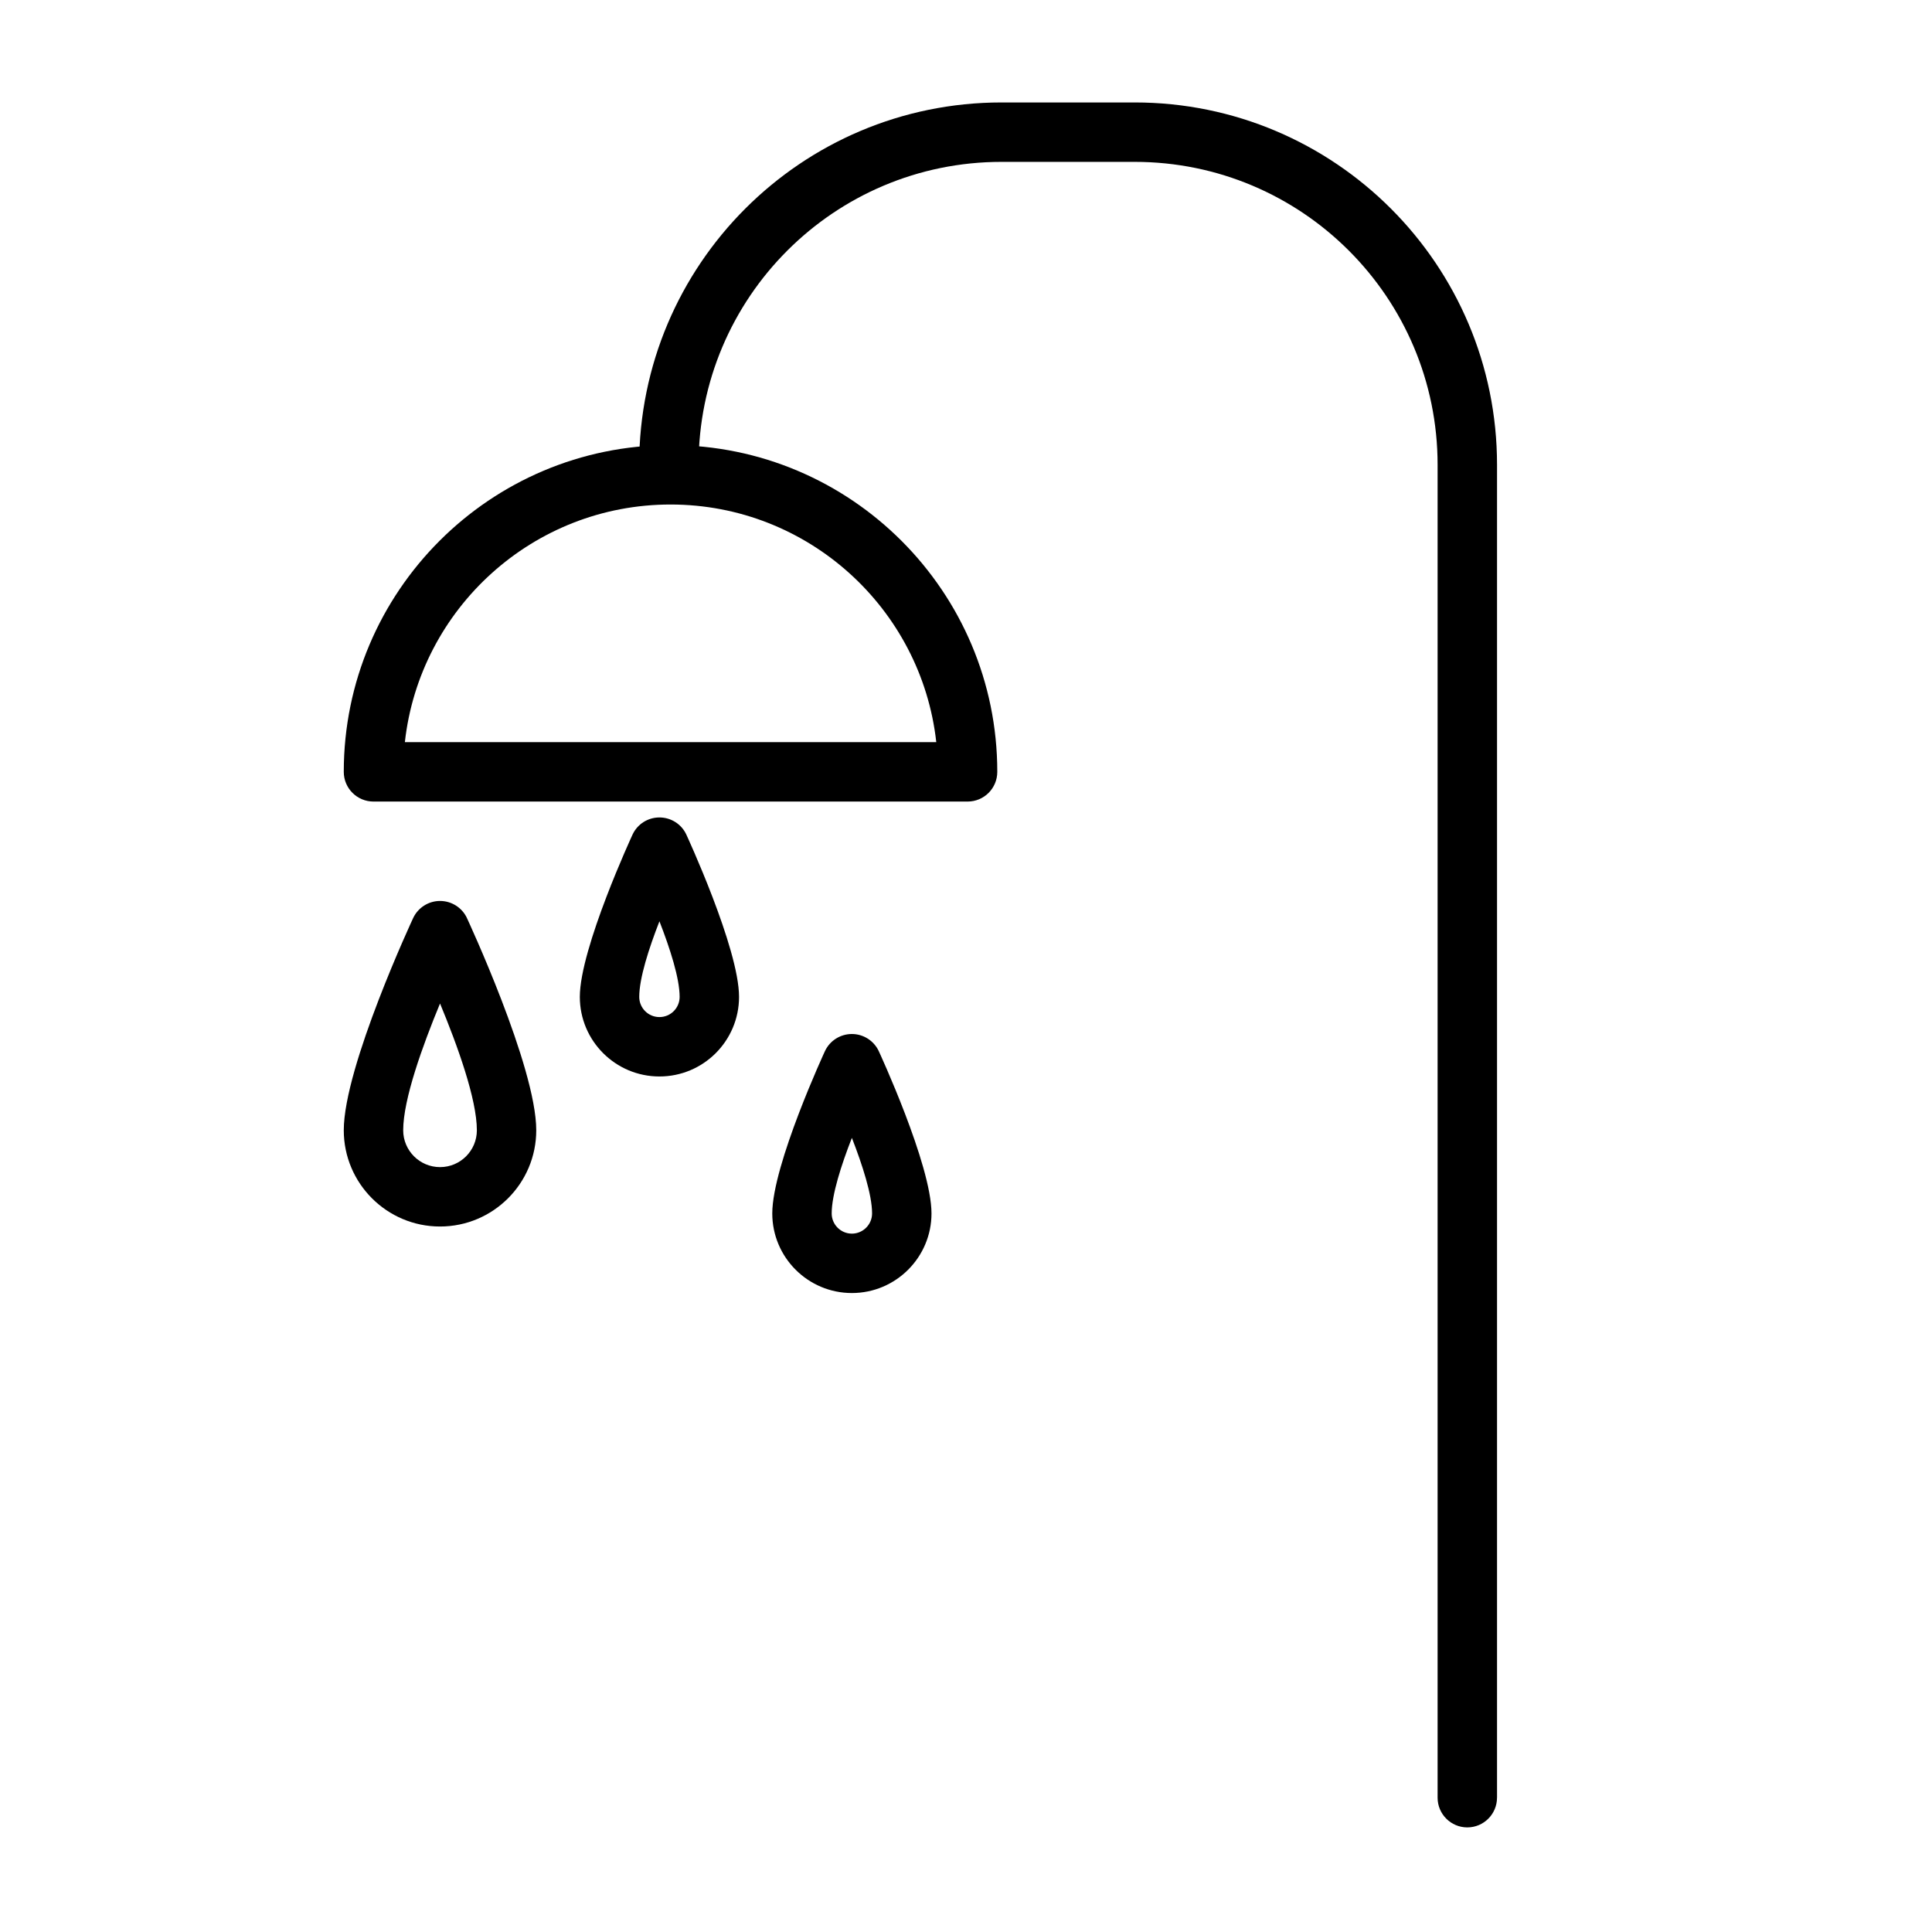 <?xml version="1.0" encoding="UTF-8"?>
<!-- Uploaded to: ICON Repo, www.svgrepo.com, Generator: ICON Repo Mixer Tools -->
<svg fill="#000000" width="800px" height="800px" version="1.1" viewBox="144 144 512 512" xmlns="http://www.w3.org/2000/svg">
 <g fill-rule="evenodd">
  <path d="m540.73 620.41v-353.22c0-53.043-42.996-96.039-96.039-96.039h-35.266c-53.043 0-96.039 42.996-96.039 96.039 0 4.344 3.527 7.871 7.871 7.871s7.871-3.527 7.871-7.871c0-44.352 35.945-80.293 80.293-80.293h35.266c44.336 0 80.293 35.945 80.293 80.293v353.22c0 4.344 3.527 7.871 7.871 7.871s7.871-3.527 7.871-7.871z"/>
  <path d="m267.73 387.25c-1.309-2.738-4.078-4.488-7.117-4.488-3.023 0-5.793 1.746-7.102 4.488 0 0-18.406 39.422-18.406 56.285 0 14.074 11.43 25.504 25.504 25.504s25.504-11.43 25.504-25.504c0-16.863-18.391-56.285-18.391-56.285zm-7.117 22.688c-4.598 11.117-9.762 25.363-9.762 33.598 0 5.383 4.375 9.762 9.762 9.762 5.398 0 9.762-4.375 9.762-9.762 0-8.234-5.148-22.484-9.762-33.598z"/>
  <path d="m376.86 422.51c-1.309-2.738-4.078-4.488-7.102-4.488-3.039 0-5.809 1.746-7.117 4.488 0 0-13.98 30.164-13.98 43.059 0 11.637 9.445 21.098 21.098 21.098 11.637 0 21.098-9.461 21.098-21.098 0-12.895-13.996-43.059-13.996-43.059zm-7.102 23.035c-2.801 7.164-5.352 15.082-5.352 20.027 0 2.945 2.394 5.352 5.352 5.352 2.945 0 5.352-2.41 5.352-5.352 0-4.945-2.566-12.863-5.352-20.027z"/>
  <path d="m325.86 365.12c-1.289-2.738-4.062-4.488-7.102-4.488-3.039 0-5.809 1.746-7.102 4.488 0 0-13.996 30.18-13.996 43.059 0 11.652 9.445 21.098 21.098 21.098 11.652 0 21.098-9.445 21.098-21.098 0-12.879-13.996-43.059-13.996-43.059zm-7.102 23.035c-2.801 7.18-5.352 15.082-5.352 20.027 0 2.961 2.394 5.352 5.352 5.352 2.961 0 5.352-2.394 5.352-5.352 0-4.945-2.551-12.848-5.352-20.027z"/>
  <path d="m400.42 356.42c4.359 0 7.871-3.512 7.871-7.871 0-47.781-38.793-86.594-86.594-86.594-47.781 0-86.594 38.809-86.594 86.594 0 4.359 3.527 7.871 7.871 7.871zm-8.297-15.742c-3.922-35.395-33.977-62.977-70.422-62.977-36.434 0-66.488 27.582-70.406 62.977h140.83z"/>
 </g>
</svg>